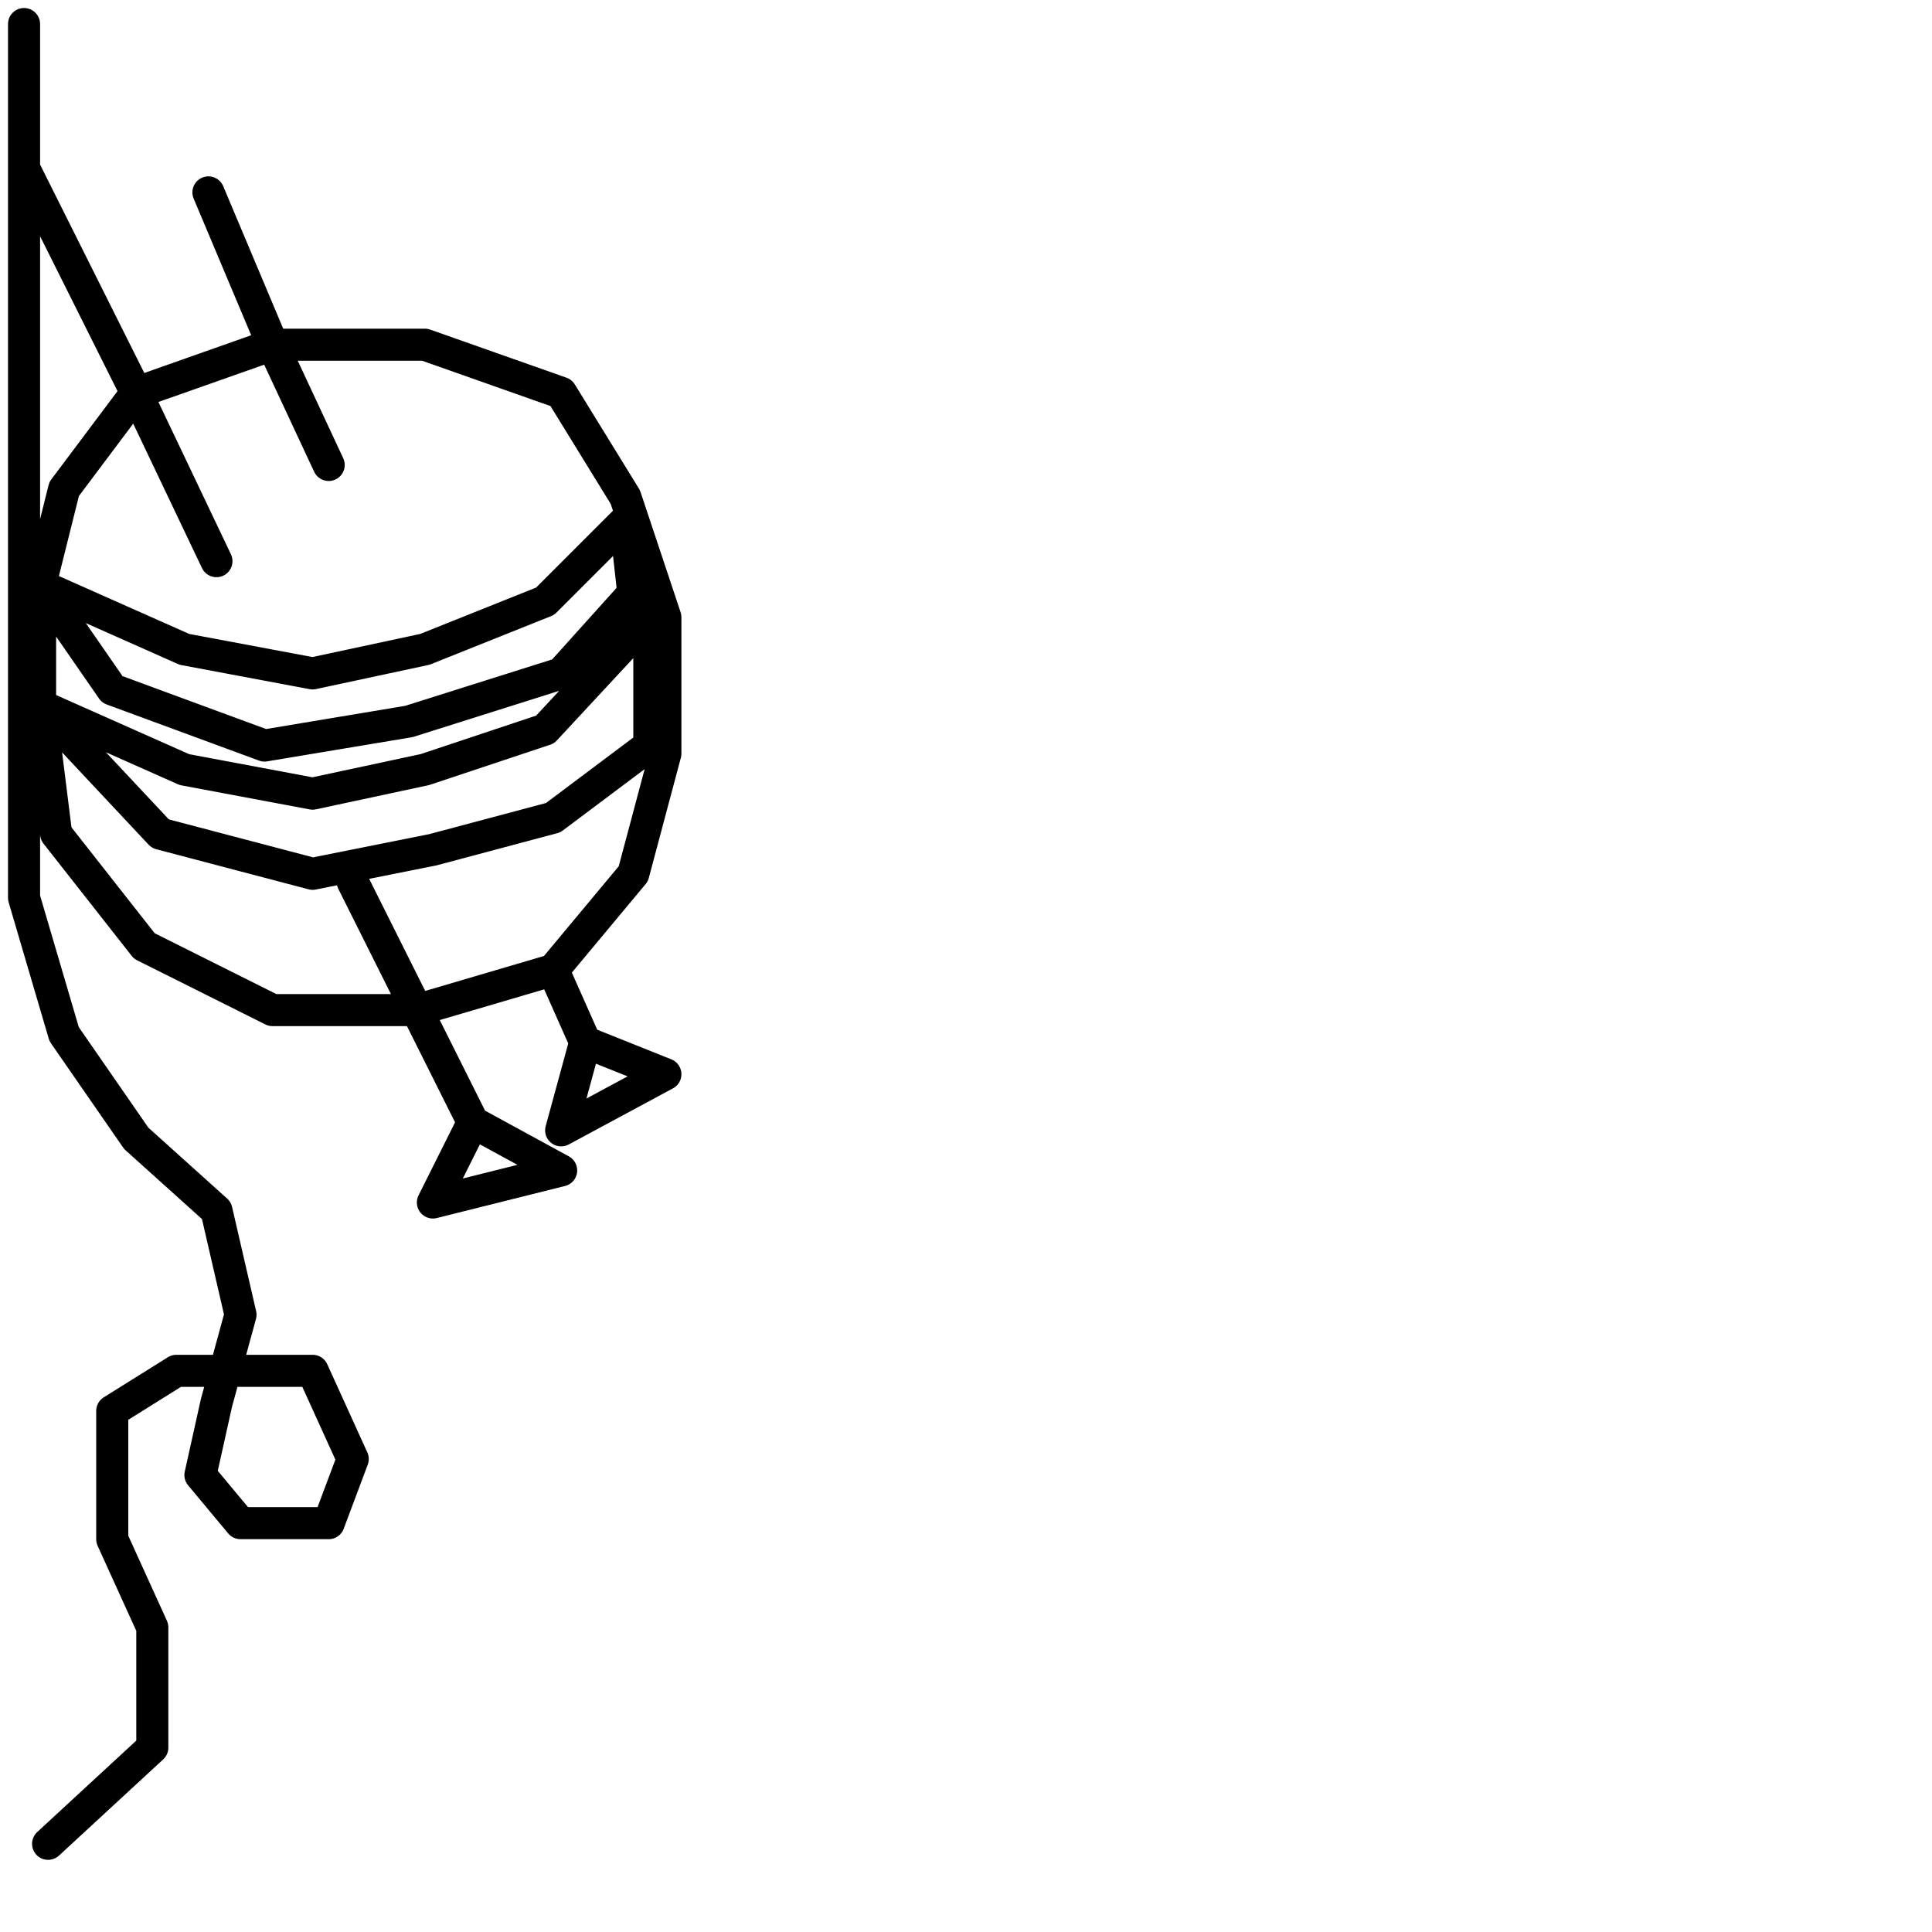 <?xml version="1.0" encoding="utf-8"?>
<!-- Generator: Adobe Illustrator 25.4.2, SVG Export Plug-In . SVG Version: 6.00 Build 0)  -->
<svg version="1.1" id="icon" xmlns="http://www.w3.org/2000/svg" xmlns:xlink="http://www.w3.org/1999/xlink" x="0px" y="0px"
	 viewBox="0 0 24.1 24.1" style="enable-background:new 0 0 24.1 24.1;" xml:space="preserve">
<style type="text/css">
	.st0{fill:none;stroke:#000000;stroke-width:0.4;stroke-linecap:round;stroke-linejoin:round;}
</style>
<g>
	<polyline class="st0" points="0.3,0.3 0.3,2.1 1.7,4.9 2.7,7 1.7,4.9 3.4,4.3 2.6,2.4 3.4,4.3 4.1,5.8 3.4,4.3 5.3,4.3 7,4.9 
		7.8,6.2 8.3,7.7 8.3,9.4 7.9,10.9 6.9,12.1 7.3,13 7,14.1 8.3,13.4 7.3,13 6.9,12.1 5.2,12.6 5.9,14 5.4,15 7,14.6 5.9,14 
		5.2,12.6 4.4,11 5.2,12.6 3.4,12.6 1.8,11.8 0.7,10.4 0.5,8.8 2,10.4 3.9,10.9 5.4,10.6 6.9,10.2 8.1,9.3 8.1,7.7 6.8,9.1 5.3,9.6 
		3.9,9.9 2.3,9.6 0.5,8.8 0.5,7.3 1.4,8.6 3.3,9.3 5.1,9 7,8.4 7.9,7.4 7.8,6.5 6.8,7.5 5.3,8.1 3.9,8.4 2.3,8.1 0.5,7.3 0.8,6.1 
		1.7,4.9 0.3,2.1 0.3,3.8 0.3,5.6 0.3,7.4 0.3,9.2 0.3,11.2 0.8,12.9 1.7,14.2 2.7,15.1 3,16.4 2.7,17.5 2.5,18.4 3,19 4.1,19 
		4.4,18.2 3.9,17.1 2.2,17.1 1.4,17.6 1.4,19.2 1.9,20.3 1.9,21.8 0.6,23 	"/>
</g>
</svg>
